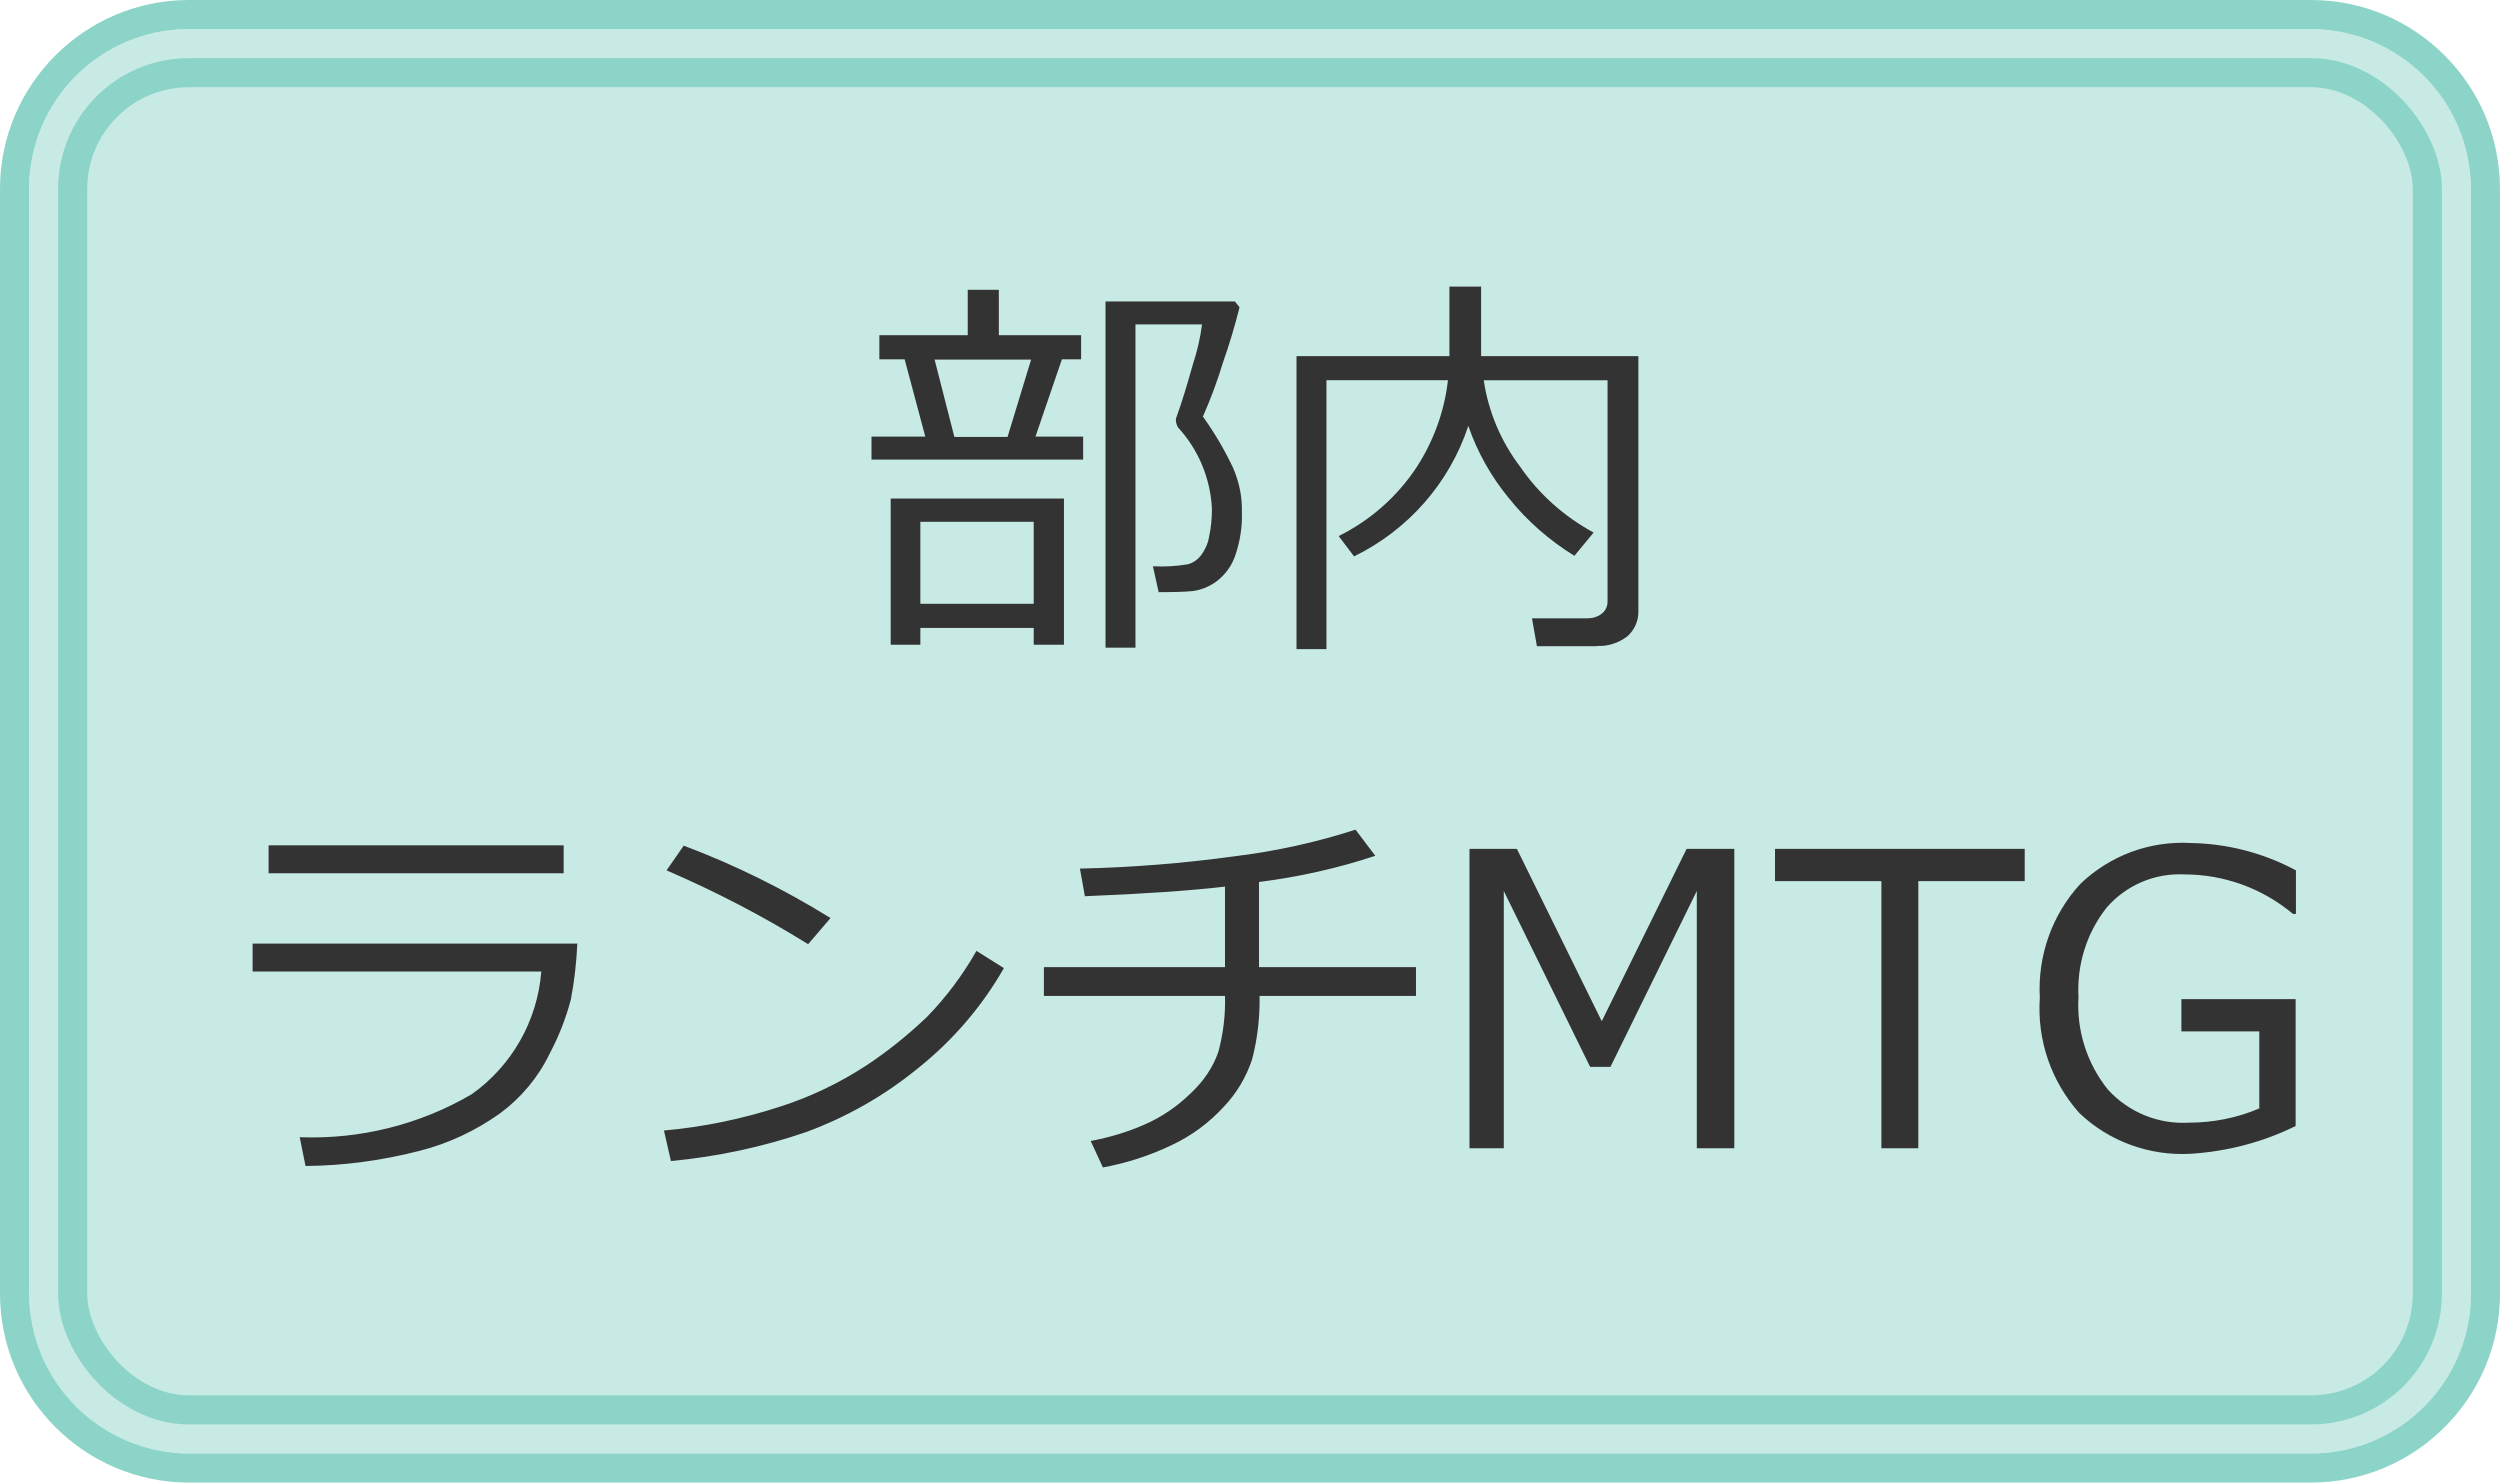 <?xml version="1.0" encoding="UTF-8"?><svg id="_レイヤー_1" xmlns="http://www.w3.org/2000/svg" width="86" height="51" viewBox="0 0 86 51"><defs><style>.cls-1{fill:#333;}.cls-2{stroke:#8cd4c8;}.cls-2,.cls-3{fill:#c7eae4;stroke-miterlimit:10;}.cls-3{stroke:#c7eae4;}</style></defs><g id="Group_55901"><path id="_パス_4967" class="cls-2" d="M6.5.5h73c3.31,0,6,2.69,6,6v38c0,3.31-2.69,6-6,6H6.5c-3.31,0-6-2.69-6-6V6.5C.5,3.19,3.19.5,6.5.5Z"/><rect class="cls-3" x="1.5" y="1.5" width="83" height="48" rx="5" ry="5"/><rect class="cls-2" x="2.5" y="2.5" width="81" height="46" rx="4" ry="4"/><path id="_パス_4968" class="cls-1" d="M29.98,15.81v-.79h1.85l-.71-2.66h-.87v-.83h3.04v-1.56h1.07v1.56h2.83v.83h-.66l-.91,2.66h1.64v.79h-7.28ZM32.84,15.03h1.82l.81-2.66h-3.32l.68,2.66ZM39.86,20.38l-.2-.9c.4.02.81,0,1.21-.07.18-.05.33-.16.44-.3.14-.19.24-.4.28-.63.07-.32.1-.65.1-.98-.05-1.04-.46-2.03-1.17-2.8-.04-.07-.06-.15-.07-.23,0-.03,0-.06.01-.09.17-.47.36-1.07.57-1.83.15-.45.26-.92.32-1.39h-2.29v11.12h-1.03v-11.91h4.45l.16.2c-.16.64-.35,1.28-.57,1.9-.19.63-.42,1.25-.69,1.86.4.56.75,1.15,1.04,1.77.18.42.29.87.3,1.33v.18c.02.5-.06,1-.22,1.48-.12.36-.34.67-.64.9-.24.18-.52.3-.81.34-.26.03-.66.04-1.22.04h0ZM35.56,21.6h-3.9v.58h-1.02v-5.03h5.96v5.03h-1.04v-.58ZM31.66,20.77h3.9v-2.82h-3.9v2.82ZM54.93,22.23h-2.06l-.17-.96h1.91c.18,0,.35-.05.49-.16.13-.1.2-.25.2-.41v-7.62h-4.26c.16,1.08.59,2.1,1.25,2.97.65.95,1.52,1.72,2.53,2.27l-.66.8c-.86-.53-1.63-1.2-2.26-1.99-.61-.74-1.08-1.58-1.39-2.48-.65,1.97-2.07,3.58-3.93,4.49l-.53-.7c1.09-.54,2.02-1.36,2.69-2.38.58-.9.95-1.92,1.07-2.98h-4.18v9.25h-1.03v-10.08h5.26v-2.39h1.09v2.39h5.41v8.76c.01.34-.13.66-.38.88-.3.23-.67.35-1.04.33ZM19.39,30.04h-10.15v-.96h10.15v.96ZM19.86,32.46c-.03.64-.1,1.28-.22,1.91-.17.66-.42,1.29-.74,1.89-.39.81-.98,1.51-1.7,2.04-.84.6-1.78,1.04-2.77,1.29-1.28.33-2.6.51-3.92.52l-.2-.99c2.07.08,4.13-.43,5.92-1.48,1.38-.98,2.26-2.53,2.39-4.22h-9.93v-.96h11.17ZM28.57,31.58l-.77.9c-1.56-.97-3.18-1.81-4.87-2.54l.59-.85c1.76.66,3.45,1.5,5.05,2.49ZM34.53,33.31c-.76,1.33-1.78,2.51-2.98,3.46-1.14.93-2.43,1.66-3.81,2.17-1.51.52-3.07.85-4.66,1l-.24-1.05c1.36-.12,2.7-.4,3.99-.82,1.06-.34,2.06-.82,2.99-1.43.74-.49,1.43-1.05,2.07-1.66.66-.68,1.23-1.44,1.7-2.27l.94.59ZM43.33,34.26c.01.74-.07,1.47-.26,2.19-.2.6-.53,1.16-.97,1.62-.5.55-1.11,1-1.79,1.32-.75.36-1.55.62-2.37.77l-.42-.91c.63-.12,1.25-.3,1.84-.56.6-.26,1.14-.63,1.61-1.09.42-.39.75-.87.94-1.41.17-.63.25-1.28.23-1.93h-6.23v-.99h6.23v-2.77c-1.21.14-2.82.25-4.82.33l-.17-.95c1.77-.04,3.54-.18,5.29-.42,1.42-.17,2.83-.48,4.19-.92l.68.9c-1.3.43-2.64.73-4,.9v2.93s5.4,0,5.4,0v.99h-5.4ZM59.64,39.5h-1.27v-8.85l-2.97,6.05h-.7l-2.97-6.05v8.85h-1.18v-10.3h1.63l2.92,5.93,2.92-5.93h1.64v10.3ZM64.72,39.5v-9.19h-3.66v-1.11h8.59v1.11h-3.66v9.19h-1.27ZM78.98,38.73c-1.13.56-2.36.88-3.62.96-1.41.08-2.8-.42-3.83-1.4-.97-1.09-1.46-2.51-1.36-3.97-.08-1.44.42-2.85,1.39-3.91,1.02-.98,2.39-1.49,3.8-1.41,1.26.02,2.5.34,3.62.94v1.5h-.1c-1.05-.88-2.37-1.36-3.74-1.36-1.02-.05-2,.37-2.67,1.14-.69.87-1.03,1.97-.97,3.08-.07,1.15.29,2.28,1.01,3.18.71.78,1.73,1.2,2.78,1.14.83,0,1.66-.16,2.43-.49v-2.65h-2.68v-1.11h3.93v4.37Z"/></g></svg>